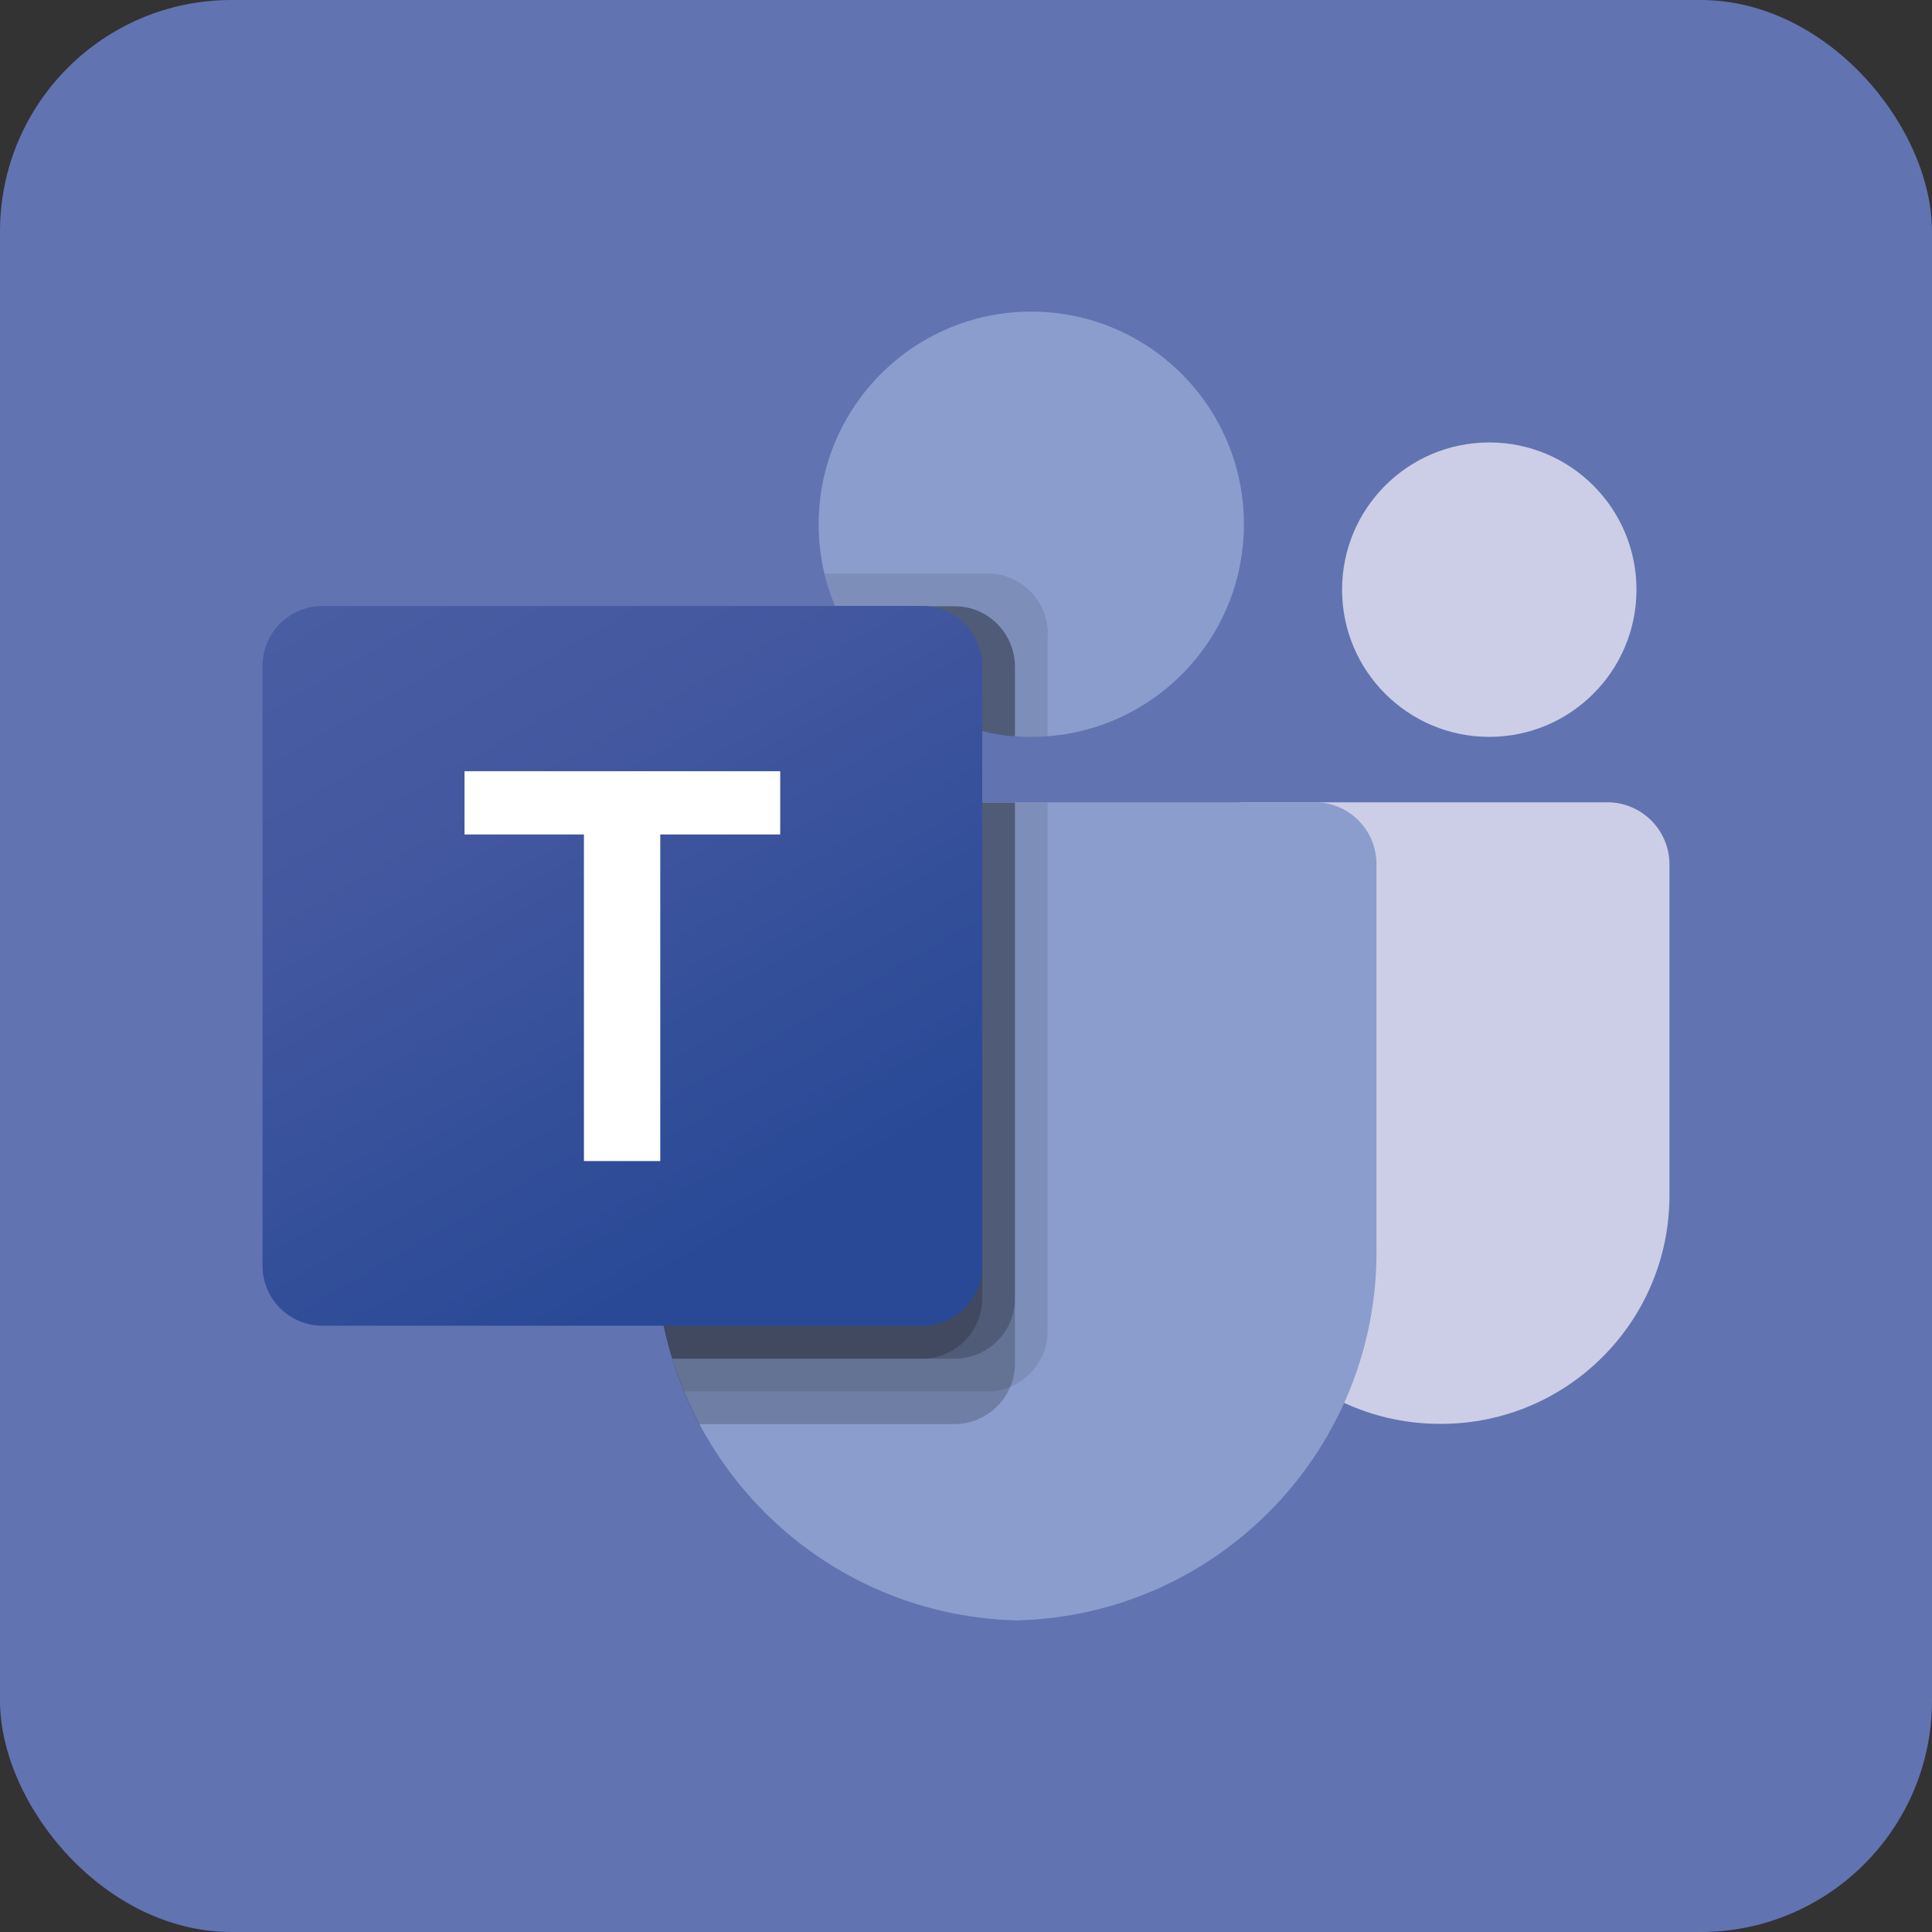 <?xml version="1.0" encoding="UTF-8"?><svg id="Ebene_2" xmlns="http://www.w3.org/2000/svg" xmlns:xlink="http://www.w3.org/1999/xlink" viewBox="0 0 70.87 70.87"><rect x="0" y="0" width="70.87" height="70.87" fill="#333333" stroke="none"/><defs><style>.cls-1{fill:#8b9dcc;}.cls-2{fill:#fff;}.cls-3{opacity:.2;}.cls-3,.cls-4{fill:#000207;isolation:isolate;}.cls-5{fill:#6173b1;}.cls-4{opacity:.1;}.cls-6{fill:#cbcee6;}.cls-7{fill:url(#Unbenannter_Verlauf_13);}</style><linearGradient id="Unbenannter_Verlauf_13" x1="2847.79" y1="-4542.26" x2="2914.77" y2="-4426.25" gradientTransform="translate(-718.33 1188.94) scale(.26)" gradientUnits="userSpaceOnUse"><stop offset="0" stop-color="#4e61a5"/><stop offset=".5" stop-color="#42579f"/><stop offset="1" stop-color="#294996"/></linearGradient></defs><g id="Ebene_1-2"><g id="Teams"><rect id="Rechteck_392" class="cls-5" width="70.87" height="70.87" rx="8.49" ry="8.49"/><path class="cls-6" d="M45.63,29.43h13.33c1.26,0,2.28,1.02,2.28,2.28v12.14c0,4.63-3.75,8.38-8.38,8.38h-.04c-4.63,0-8.38-3.75-8.38-8.38v-13.23c0-.66.53-1.19,1.19-1.19h0Z"/><circle class="cls-6" cx="54.63" cy="21.63" r="5.4"/><circle class="cls-1" cx="37.83" cy="19.23" r="7.8"/><path class="cls-1" d="M48.29,29.43h-22c-1.24.03-2.23,1.06-2.2,2.31v13.85c-.17,7.47,5.73,13.66,13.2,13.85,7.47-.18,13.38-6.38,13.2-13.85v-13.85c.03-1.24-.96-2.28-2.2-2.31Z"/><path class="cls-4" d="M38.43,29.43v19.41c0,.89-.55,1.69-1.37,2.03-.26.11-.54.17-.83.17h-11.15c-.16-.4-.3-.79-.42-1.2-.42-1.38-.63-2.81-.64-4.25v-13.85c-.03-1.24.95-2.27,2.2-2.3h12.21Z"/><path class="cls-3" d="M37.23,29.43v20.61c0,.28-.06.57-.17.83-.34.82-1.14,1.36-2.03,1.37h-9.39c-.2-.4-.4-.79-.56-1.2s-.3-.79-.42-1.2c-.42-1.38-.63-2.81-.64-4.25v-13.85c-.03-1.24.95-2.27,2.2-2.3h11.01Z"/><path class="cls-3" d="M37.23,29.43v18.21c0,1.21-.99,2.19-2.2,2.2h-10.37c-.42-1.38-.63-2.81-.64-4.25v-13.85c-.03-1.24.95-2.27,2.2-2.3h11.01Z"/><path class="cls-3" d="M36.03,29.43v18.21c0,1.21-.99,2.19-2.2,2.2h-9.17c-.42-1.38-.63-2.81-.64-4.25v-13.85c-.03-1.24.95-2.27,2.2-2.3h9.81Z"/><path class="cls-4" d="M38.43,23.23v3.78c-.2.01-.4.02-.6.02s-.4-.01-.6-.02c-.41-.03-.81-.09-1.2-.19-2.43-.58-4.44-2.28-5.4-4.58-.17-.39-.29-.79-.38-1.2h5.99c1.21,0,2.19.99,2.2,2.2Z"/><path class="cls-3" d="M37.23,24.43v2.58c-.41-.03-.81-.09-1.2-.19-2.43-.58-4.44-2.28-5.4-4.58h4.4c1.21,0,2.19.99,2.2,2.2Z"/><path class="cls-3" d="M37.23,24.43v2.58c-.41-.03-.81-.09-1.2-.19-2.43-.58-4.44-2.28-5.4-4.58h4.4c1.21,0,2.19.99,2.2,2.2Z"/><path class="cls-3" d="M36.03,24.43v2.39c-2.43-.58-4.44-2.28-5.4-4.58h3.2c1.21,0,2.19.99,2.2,2.2Z"/><path class="cls-2" d="M11.92,22.34h21.81c1.2,0,2.18.98,2.18,2.18v21.81c0,1.2-.98,2.18-2.18,2.18H11.92c-1.2,0-2.18-.98-2.18-2.18v-21.81c0-1.2.98-2.18,2.18-2.18Z"/><path class="cls-7" d="M11.83,22.23h22c1.21,0,2.2.98,2.2,2.2v22c0,1.21-.98,2.2-2.2,2.2H11.83c-1.21,0-2.2-.98-2.2-2.2v-22c0-1.21.98-2.2,2.2-2.2Z"/><path class="cls-2" d="M28.62,30.61h-4.4v11.98h-2.8v-11.98h-4.38v-2.32h11.58v2.32Z"/></g></g></svg>